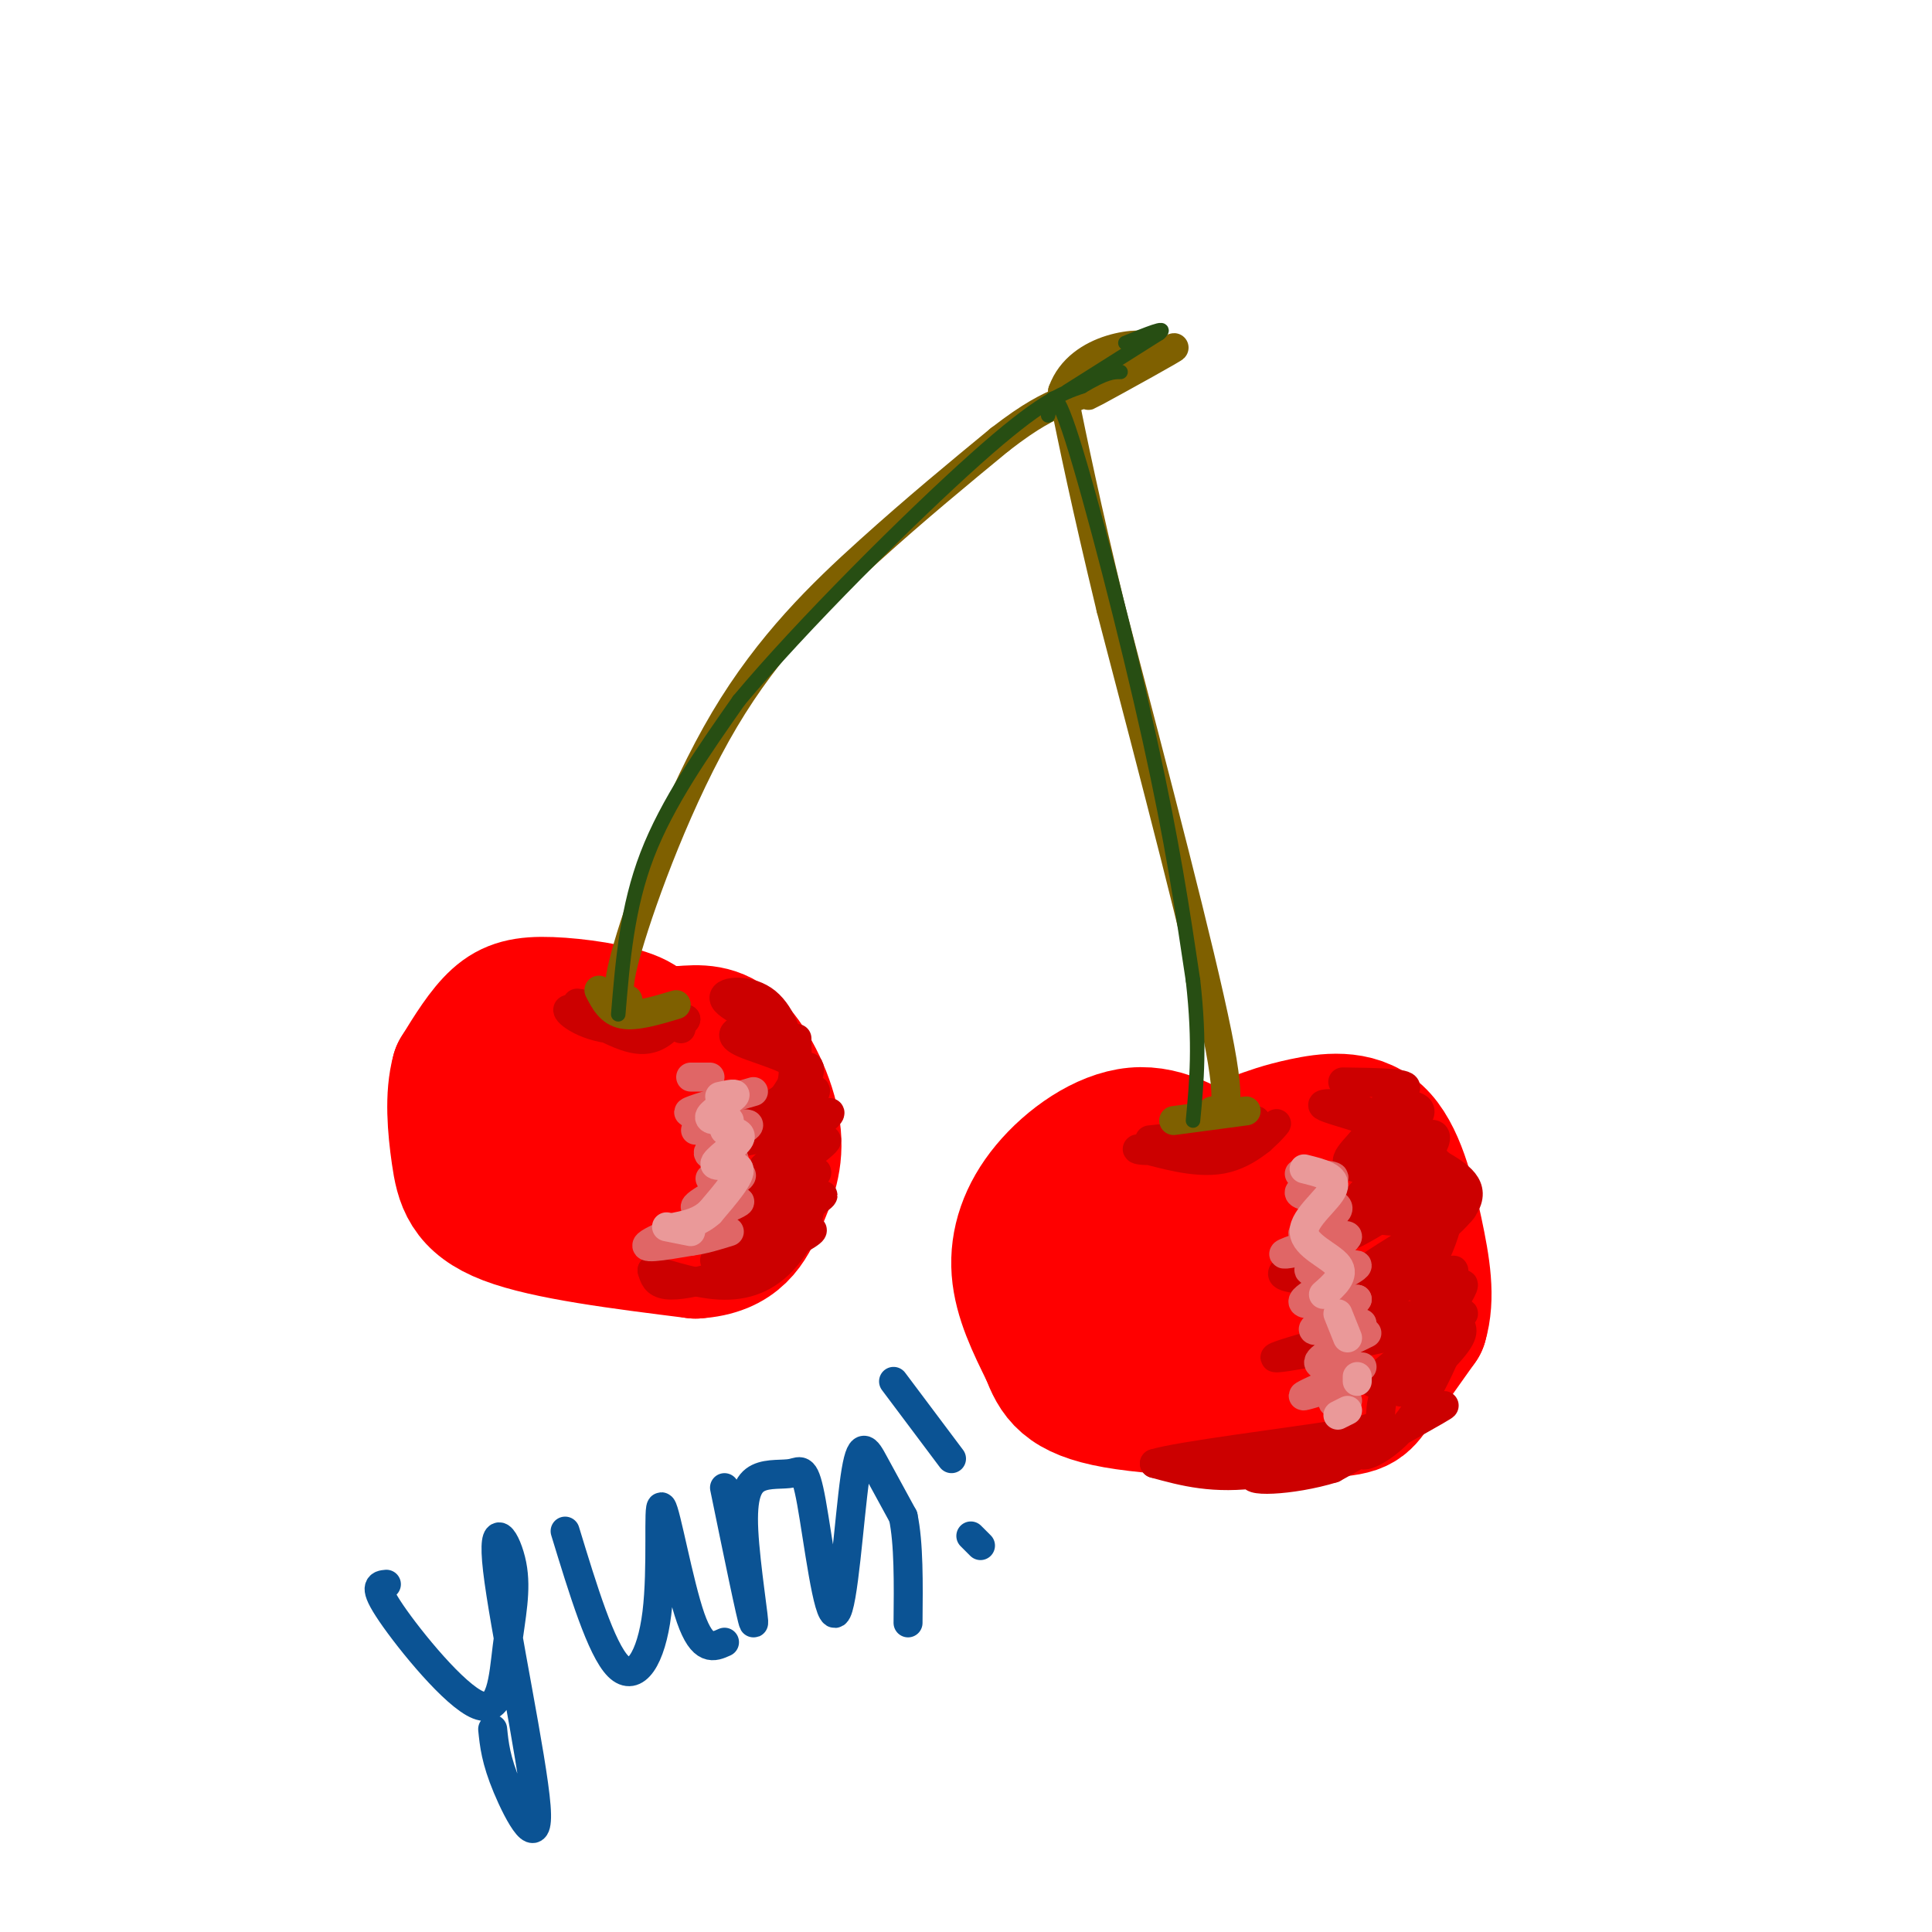 <svg viewBox='0 0 400 400' version='1.1' xmlns='http://www.w3.org/2000/svg' xmlns:xlink='http://www.w3.org/1999/xlink'><g fill='none' stroke='rgb(255,0,0)' stroke-width='28' stroke-linecap='round' stroke-linejoin='round'><path d='M131,217c1.167,0.046 2.335,0.093 3,-1c0.665,-1.093 0.828,-3.324 -3,-5c-3.828,-1.676 -11.646,-2.797 -17,-3c-5.354,-0.203 -8.244,0.514 -11,3c-2.756,2.486 -5.378,6.743 -8,11'/><path d='M95,222c-1.369,4.857 -0.792,11.500 0,17c0.792,5.500 1.798,9.857 10,13c8.202,3.143 23.601,5.071 39,7'/><path d='M144,259c8.703,-0.534 10.962,-5.370 13,-10c2.038,-4.630 3.856,-9.054 3,-15c-0.856,-5.946 -4.388,-13.413 -8,-17c-3.612,-3.587 -7.306,-3.293 -11,-3'/><path d='M141,214c-6.022,1.621 -15.578,7.172 -21,12c-5.422,4.828 -6.711,8.933 -3,10c3.711,1.067 12.422,-0.905 12,-2c-0.422,-1.095 -9.978,-1.313 -13,0c-3.022,1.313 0.489,4.156 4,7'/><path d='M120,241c4.220,0.713 12.770,-1.005 16,-3c3.230,-1.995 1.139,-4.268 3,-5c1.861,-0.732 7.675,0.077 8,1c0.325,0.923 -4.837,1.962 -10,3'/><path d='M253,242c-5.786,-3.798 -11.571,-7.595 -18,-7c-6.429,0.595 -13.500,5.583 -18,11c-4.500,5.417 -6.429,11.262 -6,17c0.429,5.738 3.214,11.369 6,17'/><path d='M217,280c1.850,4.754 3.475,8.140 14,10c10.525,1.860 29.949,2.193 40,2c10.051,-0.193 10.729,-0.912 13,-4c2.271,-3.088 6.136,-8.544 10,-14'/><path d='M294,274c1.598,-5.298 0.593,-11.544 -1,-19c-1.593,-7.456 -3.775,-16.123 -8,-20c-4.225,-3.877 -10.493,-2.965 -15,-2c-4.507,0.965 -7.254,1.982 -10,3'/><path d='M260,236c-4.785,6.909 -11.746,22.680 -14,30c-2.254,7.320 0.200,6.189 2,6c1.800,-0.189 2.946,0.565 3,-2c0.054,-2.565 -0.985,-8.447 -3,-11c-2.015,-2.553 -5.008,-1.776 -8,-1'/><path d='M240,258c-2.022,0.273 -3.077,1.456 -4,4c-0.923,2.544 -1.716,6.448 1,8c2.716,1.552 8.939,0.752 12,-1c3.061,-1.752 2.961,-4.454 2,-7c-0.961,-2.546 -2.781,-4.935 -8,-7c-5.219,-2.065 -13.837,-3.806 -13,-1c0.837,2.806 11.130,10.158 18,13c6.870,2.842 10.316,1.174 13,0c2.684,-1.174 4.607,-1.855 6,-4c1.393,-2.145 2.255,-5.756 2,-8c-0.255,-2.244 -1.628,-3.122 -3,-4'/><path d='M266,251c0.289,1.689 2.511,7.911 4,9c1.489,1.089 2.244,-2.956 3,-7'/><path d='M263,274c3.978,-0.267 7.956,-0.533 9,1c1.044,1.533 -0.844,4.867 -3,6c-2.156,1.133 -4.578,0.067 -7,-1'/></g>
<g fill='none' stroke='rgb(204,0,0)' stroke-width='6' stroke-linecap='round' stroke-linejoin='round'><path d='M122,210c9.844,1.311 19.689,2.622 18,2c-1.689,-0.622 -14.911,-3.178 -19,-4c-4.089,-0.822 0.956,0.089 6,1'/><path d='M127,209c3.750,0.750 10.125,2.125 8,2c-2.125,-0.125 -12.750,-1.750 -13,-2c-0.250,-0.250 9.875,0.875 20,2'/><path d='M142,211c0.134,1.113 -9.531,2.896 -16,2c-6.469,-0.896 -9.742,-4.472 -8,-4c1.742,0.472 8.498,4.992 13,6c4.502,1.008 6.751,-1.496 9,-4'/><path d='M140,211c1.667,-0.333 1.333,0.833 1,2'/><path d='M238,236c9.289,-1.022 18.578,-2.044 18,-1c-0.578,1.044 -11.022,4.156 -12,4c-0.978,-0.156 7.511,-3.578 16,-7'/><path d='M260,232c-0.667,-0.167 -10.333,2.917 -20,6'/><path d='M240,238c-4.558,0.686 -5.954,-0.600 -3,0c2.954,0.600 10.257,3.085 16,2c5.743,-1.085 9.927,-5.738 11,-7c1.073,-1.262 -0.963,0.869 -3,3'/><path d='M261,236c-1.167,0.833 -2.583,1.417 -4,2'/><path d='M165,215c0.070,4.989 0.140,9.978 1,10c0.860,0.022 2.509,-4.922 1,-4c-1.509,0.922 -6.175,7.710 -6,9c0.175,1.290 5.193,-2.917 7,-4c1.807,-1.083 0.404,0.959 -1,3'/><path d='M167,229c-2.605,2.645 -8.618,7.757 -8,8c0.618,0.243 7.867,-4.382 11,-6c3.133,-1.618 2.149,-0.227 -2,3c-4.149,3.227 -11.463,8.292 -10,8c1.463,-0.292 11.704,-5.941 13,-6c1.296,-0.059 -6.352,5.470 -14,11'/><path d='M157,247c-3.802,2.768 -6.306,4.189 -2,2c4.306,-2.189 15.422,-7.989 14,-6c-1.422,1.989 -15.383,11.766 -16,13c-0.617,1.234 12.109,-6.076 16,-8c3.891,-1.924 -1.055,1.538 -6,5'/><path d='M163,253c-5.418,2.975 -15.962,7.913 -15,8c0.962,0.087 13.432,-4.678 18,-6c4.568,-1.322 1.235,0.800 -3,3c-4.235,2.200 -9.371,4.477 -14,6c-4.629,1.523 -8.751,2.292 -11,2c-2.249,-0.292 -2.624,-1.646 -3,-3'/><path d='M135,263c1.768,0.289 7.689,2.511 13,3c5.311,0.489 10.011,-0.756 14,-5c3.989,-4.244 7.266,-11.489 5,-14c-2.266,-2.511 -10.076,-0.289 -11,-1c-0.924,-0.711 5.038,-4.356 11,-8'/><path d='M167,238c1.875,-2.716 1.063,-5.506 -2,-6c-3.063,-0.494 -8.376,1.307 -7,0c1.376,-1.307 9.441,-5.721 9,-9c-0.441,-3.279 -9.388,-5.421 -13,-7c-3.612,-1.579 -1.889,-2.594 0,-3c1.889,-0.406 3.945,-0.203 6,0'/><path d='M160,213c-1.724,-1.200 -9.034,-4.199 -10,-6c-0.966,-1.801 4.412,-2.405 8,0c3.588,2.405 5.384,7.820 6,12c0.616,4.180 0.050,7.125 -3,9c-3.050,1.875 -8.586,2.678 -10,3c-1.414,0.322 1.293,0.161 4,0'/><path d='M155,231c-0.489,1.111 -3.711,3.889 -4,5c-0.289,1.111 2.356,0.556 5,0'/><path d='M278,224c6.220,0.083 12.440,0.167 13,1c0.560,0.833 -4.542,2.417 -4,3c0.542,0.583 6.726,0.167 7,2c0.274,1.833 -5.363,5.917 -11,10'/><path d='M283,240c1.976,-0.357 12.417,-6.250 14,-5c1.583,1.250 -5.690,9.643 -7,12c-1.310,2.357 3.345,-1.321 8,-5'/><path d='M298,242c-1.039,1.523 -7.638,7.831 -6,9c1.638,1.169 11.511,-2.800 11,-1c-0.511,1.800 -11.407,9.369 -12,10c-0.593,0.631 9.116,-5.677 12,-10c2.884,-4.323 -1.058,-6.662 -5,-9'/><path d='M298,241c-2.468,-2.781 -6.139,-5.234 -5,-4c1.139,1.234 7.089,6.156 7,13c-0.089,6.844 -6.216,15.612 -6,17c0.216,1.388 6.776,-4.603 7,-4c0.224,0.603 -5.888,7.802 -12,15'/><path d='M289,278c2.255,-1.762 13.893,-13.668 14,-12c0.107,1.668 -11.317,16.911 -13,21c-1.683,4.089 6.376,-2.974 10,-7c3.624,-4.026 2.812,-5.013 2,-6'/><path d='M302,274c-1.368,3.340 -5.789,14.689 -11,21c-5.211,6.311 -11.211,7.584 -8,5c3.211,-2.584 15.632,-9.024 16,-9c0.368,0.024 -11.316,6.512 -23,13'/><path d='M276,304c-8.780,2.703 -19.230,2.962 -16,1c3.230,-1.962 20.139,-6.144 22,-6c1.861,0.144 -11.325,4.612 -21,6c-9.675,1.388 -15.837,-0.306 -22,-2'/><path d='M239,303c4.738,-1.527 27.585,-4.346 38,-6c10.415,-1.654 8.400,-2.144 9,-6c0.600,-3.856 3.815,-11.076 8,-15c4.185,-3.924 9.338,-4.550 9,-4c-0.338,0.550 -6.169,2.275 -12,4'/><path d='M291,276c-9.726,2.250 -28.042,5.875 -27,5c1.042,-0.875 21.440,-6.250 27,-8c5.560,-1.750 -3.720,0.125 -13,2'/><path d='M278,275c0.959,-0.826 9.856,-3.892 9,-6c-0.856,-2.108 -11.464,-3.259 -17,-4c-5.536,-0.741 -6.000,-1.071 -1,-4c5.000,-2.929 15.464,-8.455 17,-9c1.536,-0.545 -5.856,3.892 -7,4c-1.144,0.108 3.959,-4.112 6,-7c2.041,-2.888 1.021,-4.444 0,-6'/><path d='M285,243c-1.908,-1.115 -6.677,-0.901 -6,-3c0.677,-2.099 6.799,-6.510 5,-9c-1.799,-2.490 -11.518,-3.060 -10,-2c1.518,1.060 14.273,3.748 17,7c2.727,3.252 -4.573,7.068 -8,10c-3.427,2.932 -2.979,4.981 0,6c2.979,1.019 8.490,1.010 14,1'/><path d='M297,253c-2.009,2.685 -14.033,8.899 -14,10c0.033,1.101 12.122,-2.911 12,-1c-0.122,1.911 -12.456,9.745 -13,12c-0.544,2.255 10.702,-1.070 13,0c2.298,1.070 -4.351,6.535 -11,12'/><path d='M284,286c0.467,1.511 7.133,-0.711 10,-3c2.867,-2.289 1.933,-4.644 1,-7'/></g>
<g fill='none' stroke='rgb(127,96,0)' stroke-width='6' stroke-linecap='round' stroke-linejoin='round'><path d='M124,205c1.167,2.250 2.333,4.500 5,5c2.667,0.500 6.833,-0.750 11,-2'/><path d='M243,232c0.000,0.000 15.000,-2.000 15,-2'/><path d='M130,207c-1.530,-0.238 -3.060,-0.476 0,-11c3.060,-10.524 10.708,-31.333 20,-47c9.292,-15.667 20.226,-26.190 30,-35c9.774,-8.810 18.387,-15.905 27,-23'/><path d='M207,91c6.667,-5.167 9.833,-6.583 13,-8'/><path d='M251,230c2.250,0.667 4.500,1.333 1,-16c-3.500,-17.333 -12.750,-52.667 -22,-88'/><path d='M230,126c-5.333,-22.167 -7.667,-33.583 -10,-45'/><path d='M220,81c3.378,-9.444 16.822,-10.556 19,-9c2.178,1.556 -6.911,5.778 -16,10'/><path d='M223,82c3.060,-1.286 18.708,-9.500 20,-10c1.292,-0.500 -11.774,6.714 -16,9c-4.226,2.286 0.387,-0.357 5,-3'/></g>
<g fill='none' stroke='rgb(39,78,19)' stroke-width='3' stroke-linecap='round' stroke-linejoin='round'><path d='M128,210c0.917,-11.083 1.833,-22.167 6,-33c4.167,-10.833 11.583,-21.417 19,-32'/><path d='M153,145c12.867,-15.422 35.533,-37.978 49,-50c13.467,-12.022 17.733,-13.511 22,-15'/><path d='M224,80c5.000,-3.000 6.500,-3.000 8,-3'/><path d='M217,86c0.533,-3.667 1.067,-7.333 5,5c3.933,12.333 11.267,40.667 16,62c4.733,21.333 6.867,35.667 9,50'/><path d='M247,203c1.500,13.167 0.750,21.083 0,29'/><path d='M221,81c0.000,0.000 19.000,-12.000 19,-12'/><path d='M240,69c2.000,-1.667 -2.500,0.167 -7,2'/></g>
<g fill='none' stroke='rgb(224,102,102)' stroke-width='6' stroke-linecap='round' stroke-linejoin='round'><path d='M156,226c-5.750,1.667 -11.500,3.333 -13,4c-1.500,0.667 1.250,0.333 4,0'/><path d='M144,234c5.644,-0.933 11.289,-1.867 11,-1c-0.289,0.867 -6.511,3.533 -8,5c-1.489,1.467 1.756,1.733 5,2'/><path d='M147,244c3.984,-0.774 7.968,-1.547 6,0c-1.968,1.547 -9.888,5.415 -9,6c0.888,0.585 10.585,-2.112 9,-1c-1.585,1.112 -14.453,6.032 -18,8c-3.547,1.968 2.226,0.984 8,0'/><path d='M143,257c2.667,-0.333 5.333,-1.167 8,-2'/><path d='M143,223c0.000,0.000 4.000,0.000 4,0'/><path d='M269,243c4.059,0.134 8.118,0.268 7,1c-1.118,0.732 -7.413,2.062 -7,3c0.413,0.938 7.534,1.483 8,3c0.466,1.517 -5.724,4.005 -7,5c-1.276,0.995 2.362,0.498 6,0'/><path d='M270,259c-2.979,0.575 -5.958,1.150 -3,0c2.958,-1.150 11.853,-4.026 12,-3c0.147,1.026 -8.456,5.956 -8,7c0.456,1.044 9.969,-1.796 10,-1c0.031,0.796 -9.420,5.227 -11,7c-1.580,1.773 4.710,0.886 11,0'/><path d='M281,269c-0.733,1.378 -8.067,4.822 -9,6c-0.933,1.178 4.533,0.089 10,-1'/><path d='M283,276c-4.917,2.417 -9.833,4.833 -10,6c-0.167,1.167 4.417,1.083 9,1'/><path d='M276,286c-3.518,1.583 -7.036,3.167 -6,3c1.036,-0.167 6.625,-2.083 8,-2c1.375,0.083 -1.464,2.167 -2,3c-0.536,0.833 1.232,0.417 3,0'/></g>
<g fill='none' stroke='rgb(234,153,153)' stroke-width='6' stroke-linecap='round' stroke-linejoin='round'><path d='M149,227c1.911,-0.422 3.822,-0.844 3,0c-0.822,0.844 -4.378,2.956 -5,4c-0.622,1.044 1.689,1.022 4,1'/><path d='M150,234c2.018,0.256 4.036,0.512 3,2c-1.036,1.488 -5.125,4.208 -5,5c0.125,0.792 4.464,-0.345 5,1c0.536,1.345 -2.732,5.173 -6,9'/><path d='M147,251c-2.167,2.000 -4.583,2.500 -7,3'/><path d='M138,254c0.000,0.000 5.000,1.000 5,1'/><path d='M270,242c3.440,0.845 6.881,1.690 6,4c-0.881,2.310 -6.083,6.083 -6,9c0.083,2.917 5.452,4.976 7,7c1.548,2.024 -0.726,4.012 -3,6'/><path d='M277,272c0.000,0.000 2.000,5.000 2,5'/><path d='M281,285c0.000,0.000 0.000,1.000 0,1'/><path d='M277,293c0.000,0.000 2.000,-1.000 2,-1'/></g>
<g fill='none' stroke='rgb(11,83,148)' stroke-width='6' stroke-linecap='round' stroke-linejoin='round'><path d='M80,328c-1.454,0.132 -2.908,0.263 1,6c3.908,5.737 13.177,17.079 18,19c4.823,1.921 5.198,-5.578 6,-12c0.802,-6.422 2.030,-11.768 1,-17c-1.030,-5.232 -4.317,-10.351 -3,1c1.317,11.351 7.239,39.171 8,49c0.761,9.829 -3.640,1.665 -6,-4c-2.360,-5.665 -2.680,-8.833 -3,-12'/><path d='M117,317c3.737,12.238 7.474,24.475 11,28c3.526,3.525 6.842,-1.663 8,-11c1.158,-9.337 0.158,-22.821 1,-22c0.842,0.821 3.526,15.949 6,23c2.474,7.051 4.737,6.026 7,5'/><path d='M150,308c2.803,13.656 5.606,27.311 6,28c0.394,0.689 -1.620,-11.590 -2,-19c-0.380,-7.410 0.873,-9.951 3,-11c2.127,-1.049 5.126,-0.607 7,-1c1.874,-0.393 2.621,-1.622 4,6c1.379,7.622 3.390,24.095 5,23c1.610,-1.095 2.818,-19.756 4,-28c1.182,-8.244 2.338,-6.070 4,-3c1.662,3.070 3.831,7.035 6,11'/><path d='M187,314c1.167,5.500 1.083,13.750 1,22'/><path d='M185,286c0.000,0.000 12.000,16.000 12,16'/><path d='M201,318c0.000,0.000 2.000,2.000 2,2'/></g>
</svg>